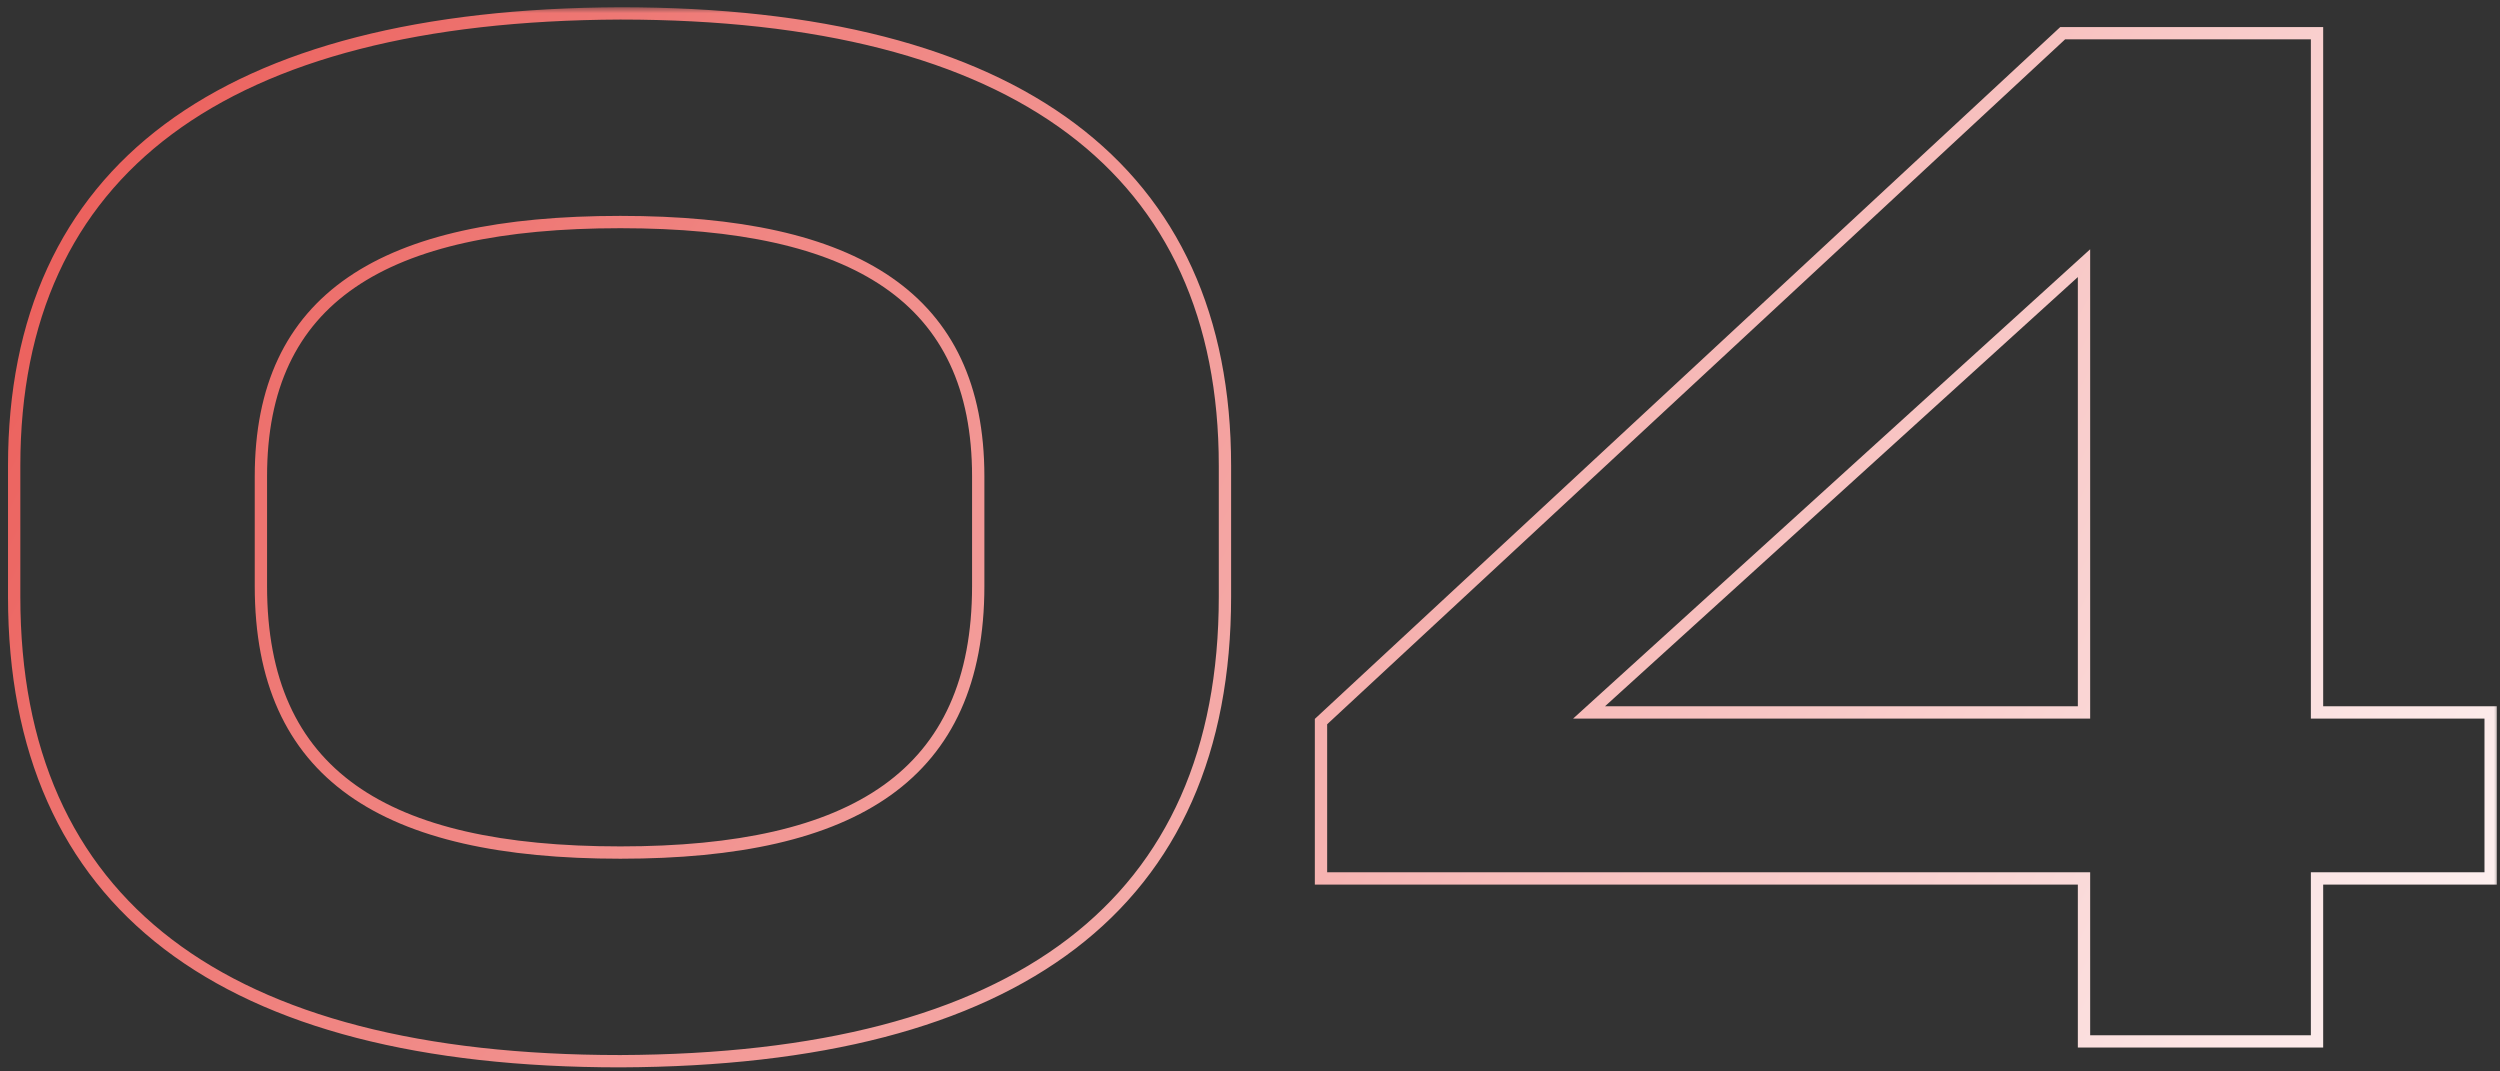 <?xml version="1.0" encoding="UTF-8"?> <svg xmlns="http://www.w3.org/2000/svg" width="203" height="87" viewBox="0 0 203 87" fill="none"><rect x="0" y="0" width="203" height="87" fill="#333333" stroke="none"/><mask id="path-1-outside-1_959_2703" maskUnits="userSpaceOnUse" x="0" y="0.562" width="203" height="87" fill="black"><rect fill="white" y="0.562" width="203" height="87"></rect><path d="M50.37 86.17C18.093 86.17 1.151 73.433 1.151 48.452V37.817C1.151 13.825 18.093 1.212 50.37 1.088C82.647 1.088 99.466 13.825 99.466 37.817V48.452C99.466 73.433 82.647 86.046 50.37 86.17ZM50.37 69.228C69.415 69.228 79.432 62.921 79.432 47.586V38.682C79.432 24.213 69.539 18.03 50.37 18.03C31.078 18.03 21.185 24.213 21.185 38.682V47.586C21.185 62.921 31.202 69.228 50.37 69.228ZM188.142 57.851H202.24V71.33H188.142V84.562H169.221V71.33H107.265V58.593L167.49 2.696H188.142V57.851ZM169.221 21.369L129.03 57.851H169.221V21.369Z"></path></mask><path d="M50.37 86.17V86.67L50.372 86.67L50.37 86.17ZM50.37 1.088V0.588L50.368 0.588L50.37 1.088ZM50.37 86.17V85.67C34.285 85.67 22.107 82.494 13.96 76.281C5.837 70.087 1.651 60.818 1.651 48.452H1.151H0.651C0.651 61.066 4.936 70.657 13.354 77.076C21.747 83.477 34.179 86.67 50.37 86.67V86.17ZM1.151 48.452H1.651V37.817H1.151H0.651V48.452H1.151ZM1.151 37.817H1.651C1.651 25.952 5.832 16.961 13.956 10.903C22.105 4.825 34.286 1.649 50.372 1.588L50.37 1.088L50.368 0.588C34.178 0.65 21.75 3.843 13.358 10.101C4.941 16.378 0.651 25.69 0.651 37.817H1.151ZM50.37 1.088V1.588C66.456 1.588 78.605 4.764 86.722 10.855C94.815 16.929 98.966 25.951 98.966 37.817H99.466H99.966C99.966 25.692 95.708 16.349 87.322 10.056C78.961 3.781 66.562 0.588 50.37 0.588V1.088ZM99.466 37.817H98.966V48.452H99.466H99.966V37.817H99.466ZM99.466 48.452H98.966C98.966 60.819 94.81 70.056 86.719 76.235C78.603 82.432 66.455 85.609 50.368 85.67L50.37 86.17L50.372 86.67C66.562 86.608 78.963 83.415 87.325 77.03C95.712 70.625 99.966 61.065 99.966 48.452H99.466ZM50.37 69.228V69.728C59.93 69.728 67.322 68.148 72.334 64.564C77.38 60.955 79.932 55.374 79.932 47.586H79.432H78.932C78.932 55.133 76.475 60.373 71.752 63.751C66.994 67.154 59.855 68.728 50.37 68.728V69.228ZM79.432 47.586H79.932V38.682H79.432H78.932V47.586H79.432ZM79.432 38.682H79.932C79.932 31.319 77.404 25.985 72.373 22.519C67.379 19.078 59.99 17.53 50.37 17.53V18.03V18.53C59.919 18.53 67.061 20.074 71.806 23.342C76.513 26.585 78.932 31.577 78.932 38.682H79.432ZM50.37 18.03V17.53C40.689 17.53 33.27 19.078 28.26 22.518C23.213 25.984 20.685 31.319 20.685 38.682H21.185H21.685C21.685 31.577 24.104 26.585 28.826 23.343C33.587 20.074 40.76 18.53 50.37 18.53V18.03ZM21.185 38.682H20.685V47.586H21.185H21.685V38.682H21.185ZM21.185 47.586H20.685C20.685 55.374 23.237 60.956 28.299 64.565C33.326 68.149 40.749 69.728 50.37 69.728V69.228V68.728C40.823 68.728 33.654 67.154 28.88 63.751C24.142 60.372 21.685 55.133 21.685 47.586H21.185ZM188.142 57.851H187.642V58.351H188.142V57.851ZM202.24 57.851H202.74V57.351H202.24V57.851ZM202.24 71.33V71.83H202.74V71.33H202.24ZM188.142 71.33V70.83H187.642V71.33H188.142ZM188.142 84.562V85.062H188.642V84.562H188.142ZM169.221 84.562H168.721V85.062H169.221V84.562ZM169.221 71.33H169.721V70.83H169.221V71.33ZM107.265 71.33H106.765V71.83H107.265V71.33ZM107.265 58.593L106.924 58.226L106.765 58.374V58.593H107.265ZM167.49 2.696V2.196H167.294L167.15 2.329L167.49 2.696ZM188.142 2.696H188.642V2.196H188.142V2.696ZM169.221 21.369H169.721V20.24L168.885 20.999L169.221 21.369ZM129.03 57.851L128.694 57.48L127.735 58.351H129.03V57.851ZM169.221 57.851V58.351H169.721V57.851H169.221ZM188.142 57.851V58.351H202.24V57.851V57.351H188.142V57.851ZM202.24 57.851H201.74V71.33H202.24H202.74V57.851H202.24ZM202.24 71.33V70.83H188.142V71.33V71.83H202.24V71.33ZM188.142 71.33H187.642V84.562H188.142H188.642V71.33H188.142ZM188.142 84.562V84.062H169.221V84.562V85.062H188.142V84.562ZM169.221 84.562H169.721V71.33H169.221H168.721V84.562H169.221ZM169.221 71.33V70.83H107.265V71.33V71.83H169.221V71.33ZM107.265 71.33H107.765V58.593H107.265H106.765V71.33H107.265ZM107.265 58.593L107.605 58.959L167.83 3.062L167.49 2.696L167.15 2.329L106.924 58.226L107.265 58.593ZM167.49 2.696V3.196H188.142V2.696V2.196H167.49V2.696ZM188.142 2.696H187.642V57.851H188.142H188.642V2.696H188.142ZM169.221 21.369L168.885 20.999L128.694 57.48L129.03 57.851L129.366 58.221L169.557 21.739L169.221 21.369ZM129.03 57.851V58.351H169.221V57.851V57.351H129.03V57.851ZM169.221 57.851H169.721V21.369H169.221H168.721V57.851H169.221Z" fill="url(#paint0_linear_959_2703)" mask="url(#path-1-outside-1_959_2703)"></path><defs><linearGradient id="paint0_linear_959_2703" x1="-55.953" y1="-42.22" x2="371.637" y2="186.729" gradientUnits="userSpaceOnUse"><stop offset="0.064" stop-color="#E73D38"></stop><stop offset="0.627" stop-color="white"></stop></linearGradient></defs></svg> 